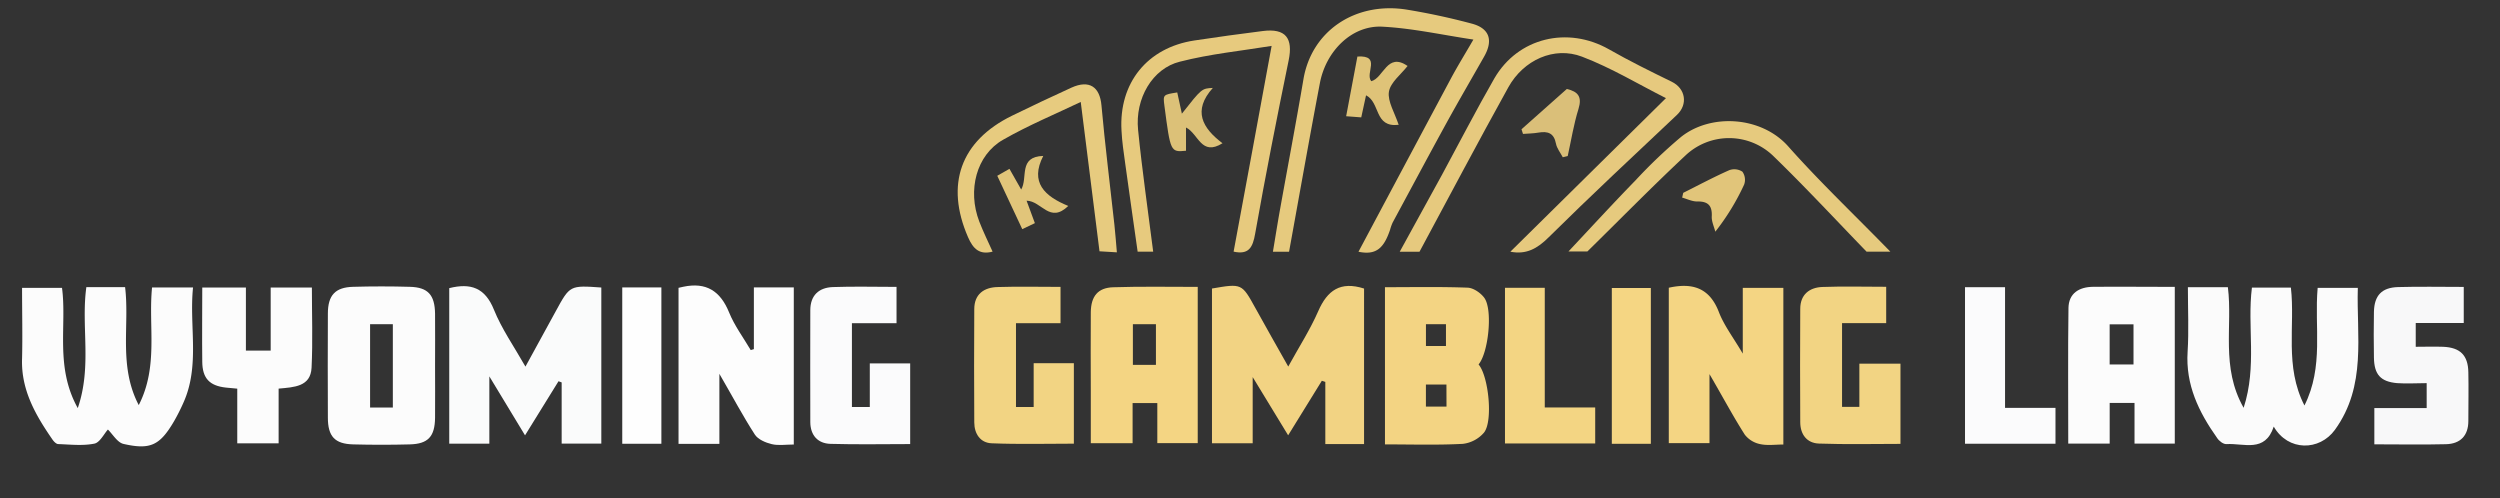 <?xml version="1.0" encoding="UTF-8"?> <svg xmlns="http://www.w3.org/2000/svg" id="Layer_1" data-name="Layer 1" viewBox="0 0 793 158"><rect x="0" y="0" width="793" height="158" fill="#333333" stroke="none"/><defs><style>.cls-1{fill:#fbfbfb;}.cls-2{fill:#fcfcfc;}.cls-3{fill:#fafbfb;}.cls-4{fill:#f2d383;}.cls-5{fill:#fdfdfd;}.cls-6{fill:#f4d583;}.cls-7{fill:#f3d483;}.cls-8{fill:#fbfbfc;}.cls-9{fill:#f2d483;}.cls-10{fill:#f8f8f9;}.cls-11{fill:#e6ca7e;}.cls-12{fill:#e6c97e;}.cls-13{fill:#e7ca7e;}.cls-14{fill:#f3d583;}.cls-15{fill:#e7cb7f;}.cls-16{fill:#f5d683;}.cls-17{fill:#fefefe;}.cls-18{fill:#dabf79;}.cls-19{fill:#dfc378;}.cls-20{fill:#dcc178;}.cls-21{fill:#e1c57a;}</style></defs><path class="cls-1" d="M694,91.1h12.68c1.57,12.31-2.34,25.33,5,38.26,4.31-13.26,1.07-25.76,2.63-38.14h12.36c1.4,12.19-2.09,24.93,4.3,37.4,6.21-12.4,3.1-24.89,4.19-37.3h12.74c-.46,15.18,2.87,31-7.25,45-4.9,6.77-14.86,6.89-19.42-1-2.76,8.4-9.48,5.2-15,5.55-1,.06-2.38-1-3-2-5.78-8.16-10-16.83-9.32-27.3C694.32,105,694,98.27,694,91.1Z"></path><path class="cls-2" d="M27.39,91.08H39.68c1.48,12.25-2.15,25,4.33,37.42,6.31-12.31,3-25,4.22-37.31h13c-1.26,12.33,2.27,24.76-3.07,36.59a61.32,61.32,0,0,1-2.92,5.78c-4.48,7.66-7.48,9.22-16.07,7.25-1.93-.44-3.36-3-4.94-4.56-1.25,1.37-2.54,4.12-4.3,4.47-3.68.74-7.62.28-11.45.14-.64,0-1.42-.82-1.85-1.45C11.26,131.64,6.64,123.65,7,113.7,7.18,106.38,7,99,7,91.32H19.67c1.59,12-2.3,25,5,38.13C29.24,116.13,25.66,103.64,27.39,91.08Z"></path><path class="cls-3" d="M142.5,91.4c6.8-1.71,11.36-.14,14.17,6.82,2.47,6.12,6.36,11.66,10,18.07,3.36-6.13,6.51-11.88,9.65-17.63,4.45-8.16,4.44-8.17,14.42-7.46v49.51H178.16V121.3l-1-.37-10.62,17.16-11.32-18.7v21.34H142.5Z"></path><path class="cls-4" d="M432.68,140.86H420.39V121.14l-1.1-.36-10.69,17.3-11.25-18.47v21H384.44V91.52c9.47-1.63,9.45-1.62,13.74,6.14,3.3,6,6.67,11.88,10.45,18.61,3.38-6.16,6.93-11.66,9.52-17.58,2.88-6.6,7.05-9.57,14.53-7.16Z"></path><path class="cls-5" d="M239.13,110.74V91.17h12.66V141c-2.5,0-4.88.4-7-.12-1.94-.46-4.33-1.49-5.33-3-3.76-5.81-7-11.94-11.27-19.3v22.21H215.23V91.3l1.5-.34c7.23-1.53,11.75,1.29,14.54,8.15,1.71,4.21,4.54,8,6.86,11.94Z"></path><path class="cls-6" d="M529.34,91.27c7.66-1.7,13,.13,15.91,7.77,1.64,4.23,4.54,8,7.56,13.13V91.32h12.87V141c-2.47,0-5,.38-7.32-.12a8.23,8.23,0,0,1-4.91-3c-3.73-5.85-7-12-11.2-19.21v21.89H529.34Z"></path><path class="cls-7" d="M469,115.6c3.18,3.68,4.67,18.07,1.69,21.66a10.47,10.47,0,0,1-6.67,3.53c-8.11.43-16.25.17-24.71.17V91.1c8.74,0,17.49-.18,26.23.15,1.82.07,4.09,1.63,5.25,3.18C473.58,98.15,472.15,111.89,469,115.6Zm-10.34-5.84v-6.93h-6.35v6.93Zm.15,12.21H452.3v7h6.53Z"></path><path class="cls-2" d="M689.84,91v49.7H677.07V127.81h-7.88v12.91H656.05c0-14.4-.12-28.69.07-43,.06-4.7,3.39-6.68,7.74-6.74C672.35,90.9,680.83,91,689.84,91ZM669.18,115.6h7.57V102.88h-7.57Z"></path><path class="cls-6" d="M379.92,91v49.57H367.1V127.86h-7.84v12.73H346V124c0-8.33-.08-16.67,0-25,.07-5.06,2.28-7.73,7.1-7.88C361.91,90.83,370.7,91,379.92,91Zm-20.57,11.83v12.9h7.31v-12.9Z"></path><path class="cls-2" d="M138,116c0,5.5.05,11,0,16.49-.06,6-2.22,8.32-8,8.47q-9,.24-18,0c-5.79-.15-8-2.52-8-8.47q-.08-16.48,0-33c0-5.86,2.35-8.36,8-8.51q9-.26,18,0c5.75.15,7.91,2.55,8,8.51C138.05,105,138,110.49,138,116Zm-13.39,13.27V102.83h-7.22v26.43Z"></path><path class="cls-8" d="M284.38,91v11.51H270.23v26.58h5.67V115.27h12.81v25.59c-8.43,0-16.86.18-25.28-.07-4.06-.12-6.37-2.75-6.4-6.89-.06-11.83,0-23.66,0-35.5,0-4.68,2.7-7.17,7.11-7.34C270.76,90.81,277.4,91,284.38,91Z"></path><path class="cls-9" d="M336.4,91v11.51H322.27v26.58h5.61V115.2h12.75v25.53c-8.62,0-17.36.24-26.09-.12-3.56-.14-5.49-3-5.5-6.61-.06-12-.09-24,0-35.95,0-4.71,3.05-6.9,7.42-7C323,90.84,329.44,91,336.4,91Z"></path><path class="cls-9" d="M602.83,115.36V140.8c-8.7,0-17.28.21-25.85-.1-3.82-.13-5.92-2.88-5.94-6.75-.06-12-.08-24,0-36,0-4.43,2.83-6.76,7-6.92,6.63-.25,13.28-.06,20.26-.06v11.52h-14v26.56h5.49V115.36Z"></path><path class="cls-10" d="M753.14,140.94v-11.5h16.6v-7.91c-3.19,0-6.31.22-9.38,0-5.29-.47-7.27-2.76-7.35-8.13-.07-4.83-.1-9.66,0-14.49.12-5.18,2.47-7.7,7.65-7.85,6.82-.2,13.65-.05,20.84-.05v11.45H766.27V110c2.83,0,5.76-.1,8.69,0,5.42.23,7.9,2.69,8,8.06.11,5.17,0,10.33,0,15.5,0,4.65-2.56,7.22-7.06,7.34C768.49,141.09,761,140.94,753.14,140.94Z"></path><path class="cls-2" d="M88.38,123.27v17.35H75.26V123.28c-1.47-.14-2.55-.22-3.61-.34-5.16-.57-7.43-2.91-7.49-8.13-.1-7.78,0-15.56,0-23.6H78v20h7.86v-20H98.93c0,8.55.31,17-.1,25.42C98.53,122.66,93.35,122.81,88.38,123.27Z"></path><path class="cls-11" d="M430.91,79.85q14.64-27.48,29.31-54.93c2.1-3.93,4.45-7.72,7.14-12.37-10-1.49-19.41-3.61-28.93-4.09s-17.8,7.6-19.76,17.9c-3.39,17.8-6.53,35.65-9.78,53.49h-5.12c.75-4.48,1.43-8.8,2.2-13.1,2.49-13.89,5.13-27.75,7.49-41.66C416.05,9.89,429.71.59,445.9,3a211.65,211.65,0,0,1,20.78,4.45c5.76,1.46,7.07,5.26,4.08,10.51-4,7.06-8.1,14.06-12,21.17-5.73,10.44-11.33,20.95-17,31.44a14.83,14.83,0,0,0-.82,2.29C439,78.58,436.63,81.05,430.91,79.85Z"></path><path class="cls-12" d="M479.09,79.84l49.35-48.71c-8.6-4.33-17.29-9.6-26.63-13.16C493,14.61,483.27,19,478.45,27.68,468.84,45,459.64,62.44,450.27,79.84H444c4.63-8.42,9-16.37,13.37-24.34C462.9,45.29,468.22,34.94,474,24.88c7.5-12.95,23.28-16.68,36.39-9.22,6.48,3.69,13.19,7,19.89,10.27,4.38,2.15,5.2,7.15,1.66,10.5-13.63,12.86-27.35,25.64-40.67,38.81C487.65,78.86,484.12,80.83,479.09,79.84Z"></path><path class="cls-13" d="M391.3,79.82c4-21.54,8-43.09,12.06-65.26-9.54,1.56-19.5,2.54-29.09,5C365.54,21.7,360,31.26,361,41.19c1.29,12.91,3.17,25.76,4.79,38.63h-4.93c-1.32-9.36-2.67-18.67-3.95-28-.48-3.46-1-6.92-1.17-10.4-.87-15.12,8.17-26.31,23.11-28.58,7.22-1.1,14.46-2.08,21.71-3s9.66,2.23,8.2,9.32c-3.75,18.25-7.36,36.54-10.61,54.89C397.38,78.57,396.08,80.86,391.3,79.82Z"></path><path class="cls-14" d="M490,91.3v37.94h16v11.42H477.38V91.3Z"></path><path class="cls-8" d="M623.3,91.09H636v38.28h16v11.39H623.3Z"></path><path class="cls-11" d="M592.07,79.82c-9.82-10.13-19.42-20.49-29.55-30.31a20.15,20.15,0,0,0-28-.09c-10.55,9.87-20.67,20.2-31,30.34h-6c6.91-7.35,14-15.1,21.36-22.65a160.5,160.5,0,0,1,14.26-13.6c9.48-7.64,25.57-6.67,34.1,2.94,10,11.27,21,21.69,32.37,33.37Z"></path><path class="cls-15" d="M348.76,79.71c-2-15.71-3.94-31.43-5.95-47.37-7.76,3.72-16.5,7.34-24.65,12-8.46,4.83-11.35,16-7.53,25.94,1.25,3.24,2.8,6.37,4.22,9.54-4.13,1.08-6.16-.84-7.79-4.58-7.28-16.72-2.39-30.56,14-38.56q9.35-4.57,18.8-8.88c5.67-2.57,9-.25,9.52,5.61,1.14,12.66,2.73,25.27,4.11,37.91.3,2.76.5,5.53.78,8.72Z"></path><path class="cls-16" d="M523.65,140.78H511.27V91.35h12.38Z"></path><path class="cls-17" d="M209.79,91.17v49.59H197.38V91.17Z"></path><path class="cls-18" d="M495.71,49.88c-.74-1.43-1.87-2.8-2.16-4.32-.64-3.36-2.56-4-5.55-3.5-1.61.29-3.27.29-4.91.42L482.62,41,497,28.22c3.59.84,4.89,2.49,3.69,6.36-1.51,4.86-2.31,9.94-3.41,14.92Z"></path><path class="cls-19" d="M443.66,39.59c-7.84.92-5.73-7-10.35-9.36l-1.52,7L427,36.87l3.57-18.94c7.71-.46,2.31,5.31,4.39,7.83,3.94-1,5-9.31,11.53-4.84-2.07,2.68-5.47,5.23-5.93,8.22S442.41,35.82,443.66,39.59Z"></path><path class="cls-20" d="M376.2,47.82c-4.92.45-4.92.45-6.85-14.29-.45-3.5-.45-3.5,4.07-4.21l1.47,6.74c6.3-8,6.3-8,9.82-8.17-6.48,7.23-3.32,12.72,3.07,17.55-6.8,4.22-7.59-3-11.58-5Z"></path><path class="cls-21" d="M533.92,61.17c4.86-2.43,9.65-5,14.61-7.19a4.64,4.64,0,0,1,4.16.48,4.44,4.44,0,0,1,.55,4.09,74.35,74.35,0,0,1-9.14,14.94c-.4-1.6-1.2-3.22-1.13-4.8.18-3.5-1.19-4.86-4.67-4.78-1.56,0-3.14-.79-4.72-1.23C533.69,62.18,533.81,61.67,533.92,61.17Z"></path><path class="cls-21" d="M338.86,65.33c-5.93,5.71-8.44-1.6-13.23-1.67.93,2.5,1.73,4.7,2.63,7.12l-4,1.91-7.93-16.93,3.87-2.2c1.24,2.2,2.35,4.14,3.72,6.56,2.21-3.75-1-10.41,7-10.66C326.6,57.89,331.37,62.26,338.86,65.33Z"></path></svg> 